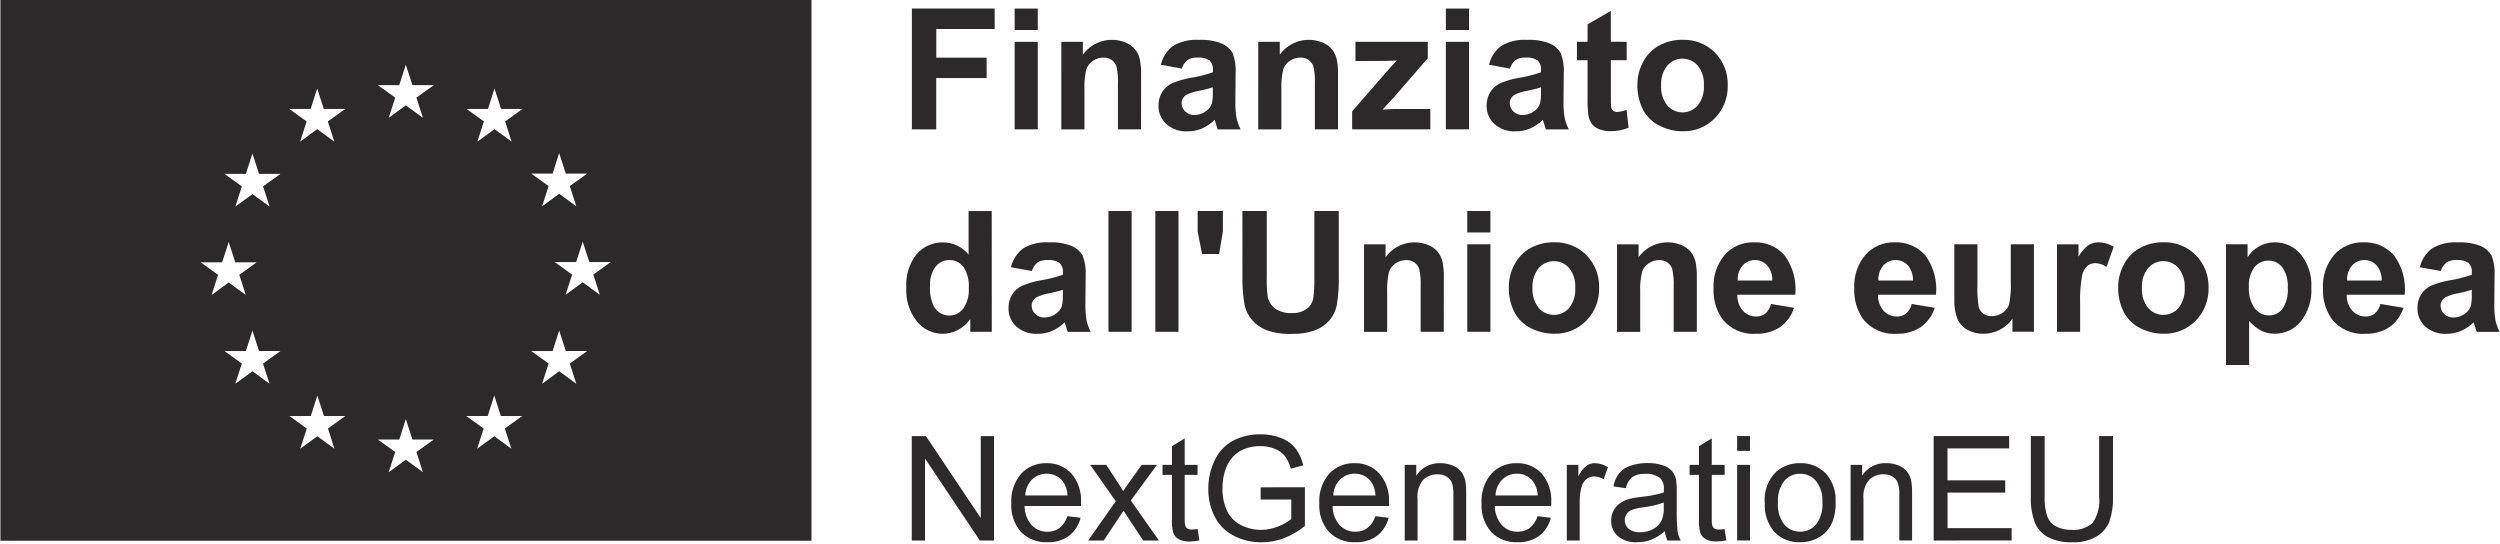 <?xml version="1.0" encoding="UTF-8"?>
<svg id="Nextgen_EU" xmlns="http://www.w3.org/2000/svg" width="129.997" height="28.29" version="1.1" viewBox="0 0 129.997 28.29">
  <!-- Generator: Adobe Illustrator 29.2.1, SVG Export Plug-In . SVG Version: 2.1.0 Build 116)  -->
  <defs>
    <style>
      .st0 {
        fill: #2b2929;
      }
    </style>
  </defs>
  <path id="Path_581" class="st0" d="M59.335,6.725h-1.203v-2.321c.017-.32-.009-.64-.077-.953-.045-.136-.133-.254-.251-.336-.123-.082-.269-.124-.418-.12-.2-.002-.397.058-.562.172-.162.109-.282.269-.341.454-.077.343-.108.695-.092,1.046v2.062h-1.203V2.175h1.119v.669c.507-.702,1.428-.963,2.227-.63.195.077.367.203.5.366.113.15.194.323.236.506.051.267.074.538.066.81l-.002,2.83h0Z"/>
  <path id="Path_582" class="st0" d="M61.456,3.564l-1.093-.197c.09-.39.315-.736.634-.977.403-.238.869-.349,1.337-.317.409-.022.818.043,1.2.191.231.099.425.269.555.484.133.344.189.713.162,1.08l-.013,1.405c-.008.296.011.592.057.885.046.212.119.417.217.611h-1.191c-.032-.08-.07-.198-.115-.356-.02-.071-.035-.119-.043-.142-.19.189-.414.342-.66.45-.237.101-.492.152-.75.15-.405.022-.803-.115-1.108-.382-.268-.248-.415-.6-.405-.964-.004-.242.06-.48.185-.688.123-.202.302-.363.516-.463.307-.133.628-.227.958-.281.398-.062.79-.161,1.17-.296v-.12c.018-.182-.045-.363-.172-.495-.194-.119-.421-.171-.648-.148-.176-.01-.351.034-.501.127-.141.114-.243.269-.292.444M63.066,4.541c-.241.074-.486.135-.733.185-.228.035-.449.106-.656.21-.146.092-.235.252-.236.424,0,.166.067.324.189.437.128.124.302.191.48.185.225-.003.443-.078.621-.214.138-.098.239-.239.287-.401.04-.193.056-.39.047-.587v-.239Z"/>
  <path id="Path_583" class="st0" d="M69.575,6.725h-1.203v-2.321c.017-.32-.009-.641-.077-.953-.045-.136-.133-.254-.251-.336-.123-.082-.269-.124-.418-.12-.2-.002-.397.058-.562.172-.162.109-.282.269-.341.454-.077.343-.108.695-.092,1.046v2.062h-1.203V2.175h1.119v.669c.507-.702,1.428-.963,2.227-.63.195.077.367.203.499.366.113.15.194.323.236.506.051.267.074.538.066.81v2.83h0Z"/>
  <path id="Path_584" class="st0" d="M70.311,6.726v-.939l1.705-1.958c.28-.32.487-.547.622-.681-.14.008-.325.014-.553.017l-1.603.009v-.999h3.761v.853l-1.739,2.005-.613.664c.334-.02.541-.03.621-.03h1.864v1.058h-4.065Z"/>
  <path id="Path_585" class="st0" d="M75.183.445h1.203v1.115h-1.203V.445ZM75.183,2.175h1.203v4.549h-1.203V2.175Z"/>
  <path id="Path_586" class="st0" d="M78.52,3.564l-1.092-.195c.088-.39.312-.737.63-.979.403-.238.869-.349,1.337-.317.409-.022.818.043,1.2.191.231.099.425.269.555.484.134.343.191.712.164,1.08l-.013,1.405c-.008.296.011.592.057.885.046.212.119.417.217.611h-1.191c-.031-.08-.069-.198-.115-.356-.02-.071-.035-.119-.043-.142-.19.189-.414.342-.66.45-.237.101-.492.152-.75.15-.405.022-.803-.115-1.108-.382-.268-.248-.415-.6-.405-.964-.004-.242.06-.48.185-.688.123-.202.302-.363.516-.463.307-.133.628-.227.958-.281.398-.062.79-.161,1.17-.296v-.12c.018-.182-.045-.363-.172-.495-.194-.119-.421-.171-.648-.148-.176-.01-.351.034-.501.127-.141.114-.243.269-.292.444M80.13,4.541c-.241.074-.486.135-.733.185-.228.035-.449.106-.656.21-.146.092-.235.252-.236.424,0,.166.067.324.189.437.128.124.302.191.48.185.225-.003.443-.078.621-.214.138-.098.239-.239.287-.401.04-.193.056-.39.047-.587v-.239Z"/>
  <path id="Path_587" class="st0" d="M84.586,2.175v.957h-.823v1.833c-.008.217,0,.434.024.649.016.062.054.116.107.152.06.04.131.06.203.057.166-.012.33-.051.484-.115l.103.934c-.302.124-.626.185-.952.18-.201.003-.401-.034-.587-.109-.152-.056-.285-.154-.383-.283-.092-.141-.151-.302-.172-.469-.033-.282-.046-.565-.038-.849v-1.98h-.553v-.957h.553v-.905l1.208-.703v1.603l.826.003h0Z"/>
  <path id="Path_588" class="st0" d="M85.143,4.386c0-.406.103-.805.296-1.161.186-.364.478-.664.838-.86.372-.2.789-.301,1.211-.296.633-.022,1.247.221,1.692.671.442.451.68,1.064.66,1.694.02.638-.221,1.256-.666,1.711-.44.451-1.048.698-1.677.68-.415,0-.823-.096-1.194-.283-.368-.179-.67-.469-.864-.829-.208-.412-.31-.869-.296-1.331M86.377,4.448c-.025.374.089.743.321,1.037.382.437,1.045.483,1.482.101.036-.031.07-.065.101-.101.232-.297.345-.67.319-1.046.024-.371-.089-.737-.319-1.029-.382-.437-1.045-.483-1.482-.101-.036.031-.07.065-.101.101-.232.294-.347.664-.321,1.037"/>
  <path id="Path_589" class="st0" d="M51.573,17.254h-1.119v-.668c-.168.245-.394.444-.658.58-.236.123-.498.188-.765.191-.52.002-1.013-.229-1.344-.63-.399-.498-.598-1.127-.559-1.763-.045-.634.149-1.261.544-1.758.347-.394.85-.615,1.375-.602.512.003.996.236,1.318.634v-2.264h1.203l.003,6.28h.002ZM48.359,14.881c-.026.363.044.727.202,1.054.163.296.476.478.814.472.278,0,.54-.131.707-.354.216-.308.319-.681.292-1.057.034-.398-.065-.795-.283-1.129-.174-.222-.442-.35-.724-.344-.279-.003-.544.123-.718.341-.213.295-.314.655-.287,1.018"/>
  <path id="Path_590" class="st0" d="M53.659,14.092l-1.093-.195c.09-.39.315-.736.634-.977.403-.238.869-.349,1.337-.317.409-.022.818.043,1.2.191.231.099.425.269.555.484.133.343.188.711.161,1.078l-.013,1.405c-.008.296.011.592.057.885.046.212.119.417.217.611h-1.191c-.032-.08-.07-.199-.115-.356-.02-.071-.035-.119-.043-.142-.19.189-.414.342-.66.45-.237.101-.492.152-.75.15-.405.023-.803-.114-1.108-.382-.268-.248-.415-.6-.405-.964-.004-.242.06-.48.185-.688.123-.202.302-.363.516-.463.307-.133.628-.227.958-.281.398-.062.79-.161,1.17-.296v-.12c.018-.182-.045-.363-.172-.495-.194-.119-.421-.171-.648-.148-.176-.01-.351.034-.501.127-.141.114-.243.269-.292.444M55.269,15.07c-.241.074-.486.135-.733.185-.228.035-.449.106-.656.21-.146.092-.235.252-.236.424,0,.166.067.324.189.437.128.124.301.191.48.185.225-.003.443-.078.621-.214.138-.098.239-.239.287-.401.04-.193.056-.39.047-.587v-.239Z"/>
  <rect id="Rectangle_50" class="st0" x="57.639" y="10.973" width="1.204" height="6.28"/>
  <rect id="Rectangle_51" class="st0" x="60.076" y="10.973" width="1.204" height="6.28"/>
  <path id="Path_591" class="st0" d="M62.506,13.205l-.229-1.17v-1.062h1.312v1.063l-.197,1.17h-.886Z"/>
  <path id="Path_592" class="st0" d="M64.601,10.973h1.269v3.402c-.01.351.006.702.048,1.05.048.247.186.468.388.619.246.168.54.25.838.234.289.021.576-.057.814-.221.174-.133.292-.326.33-.542.046-.354.065-.71.057-1.067v-3.475h1.269v3.299c.016.535-.018,1.07-.103,1.598-.058.29-.189.562-.379.788-.202.227-.456.402-.739.512-.387.14-.797.205-1.208.191-.464.023-.928-.048-1.365-.207-.284-.119-.536-.304-.735-.54-.17-.202-.292-.44-.356-.697-.097-.526-.139-1.06-.124-1.593l-.002-3.351h-.002Z"/>
  <path id="Path_593" class="st0" d="M75.076,17.254h-1.203v-2.321c.017-.32-.009-.64-.077-.953-.045-.136-.133-.254-.251-.336-.123-.082-.269-.124-.418-.12-.2-.002-.397.058-.562.172-.162.109-.282.269-.341.454-.077.343-.108.695-.092,1.046v2.062h-1.203v-4.552h1.119v.669c.507-.702,1.428-.963,2.227-.63.195.077.367.203.5.366.113.15.194.323.236.506.051.267.074.538.066.81l-.002,2.83v-.002Z"/>
  <path id="Path_594" class="st0" d="M76.296,10.973h1.203v1.115h-1.203v-1.115ZM76.296,12.703h1.203v4.549h-1.203v-4.549Z"/>
  <path id="Path_595" class="st0" d="M78.456,14.915c0-.406.103-.805.296-1.161.186-.364.478-.664.838-.86.372-.2.789-.301,1.211-.296.633-.022,1.247.221,1.692.671.442.451.68,1.064.66,1.694.02.638-.221,1.256-.666,1.711-.44.451-1.048.698-1.677.68-.415,0-.823-.096-1.194-.283-.368-.179-.67-.469-.864-.829-.208-.412-.31-.869-.296-1.331M79.689,14.977c-.025.374.089.743.321,1.037.382.437,1.045.483,1.482.101.036-.031.07-.065.101-.101.232-.297.345-.67.319-1.046.025-.371-.089-.737-.319-1.029-.382-.437-1.045-.483-1.482-.101-.036.031-.07.065-.101.101-.232.294-.347.664-.321,1.037"/>
  <path id="Path_596" class="st0" d="M88.232,17.254h-1.203v-2.321c.017-.32-.009-.641-.077-.953-.045-.136-.133-.254-.251-.336-.123-.082-.269-.124-.418-.12-.2-.002-.397.058-.562.172-.162.109-.282.269-.341.454-.077.343-.108.695-.092,1.046v2.062h-1.203v-4.552h1.119v.669c.507-.702,1.428-.963,2.227-.63.195.077.367.203.5.366.113.15.194.323.236.506.051.267.074.538.066.81v2.83l-.002-.002Z"/>
  <path id="Path_597" class="st0" d="M92.088,15.805l1.2.201c-.129.405-.385.758-.731,1.005-.371.241-.807.361-1.249.344-.679.051-1.338-.24-1.756-.776-.314-.461-.472-1.011-.45-1.567-.038-.645.174-1.279.591-1.771.381-.421.927-.655,1.495-.641.609-.03,1.198.217,1.603.671.435.592.635,1.324.562,2.054h-3.016c-.011.305.093.602.291.834.177.195.431.304.694.298.172.006.34-.049.476-.154.146-.132.248-.305.291-.497M92.158,14.588c.012-.289-.084-.573-.27-.795-.33-.349-.88-.364-1.229-.035-.017.016-.033.032-.048.05-.181.218-.271.497-.253.78h1.799,0Z"/>
  <path id="Path_598" class="st0" d="M99.405,15.805l1.2.201c-.129.405-.385.758-.731,1.005-.371.241-.807.361-1.249.344-.679.051-1.338-.24-1.756-.776-.314-.461-.472-1.011-.45-1.567-.038-.645.174-1.279.591-1.771.381-.421.927-.655,1.495-.641.609-.03,1.198.217,1.603.671.435.592.635,1.324.562,2.054h-3.018c-.011.305.093.602.292.834.177.195.43.304.694.298.172.006.34-.049.476-.154.146-.132.248-.305.292-.497M99.473,14.588c.012-.289-.084-.573-.27-.795-.33-.349-.88-.364-1.229-.035-.017.016-.033.032-.048.05-.181.218-.271.497-.253.78h1.799,0Z"/>
  <path id="Path_599" class="st0" d="M104.644,17.254v-.681c-.166.243-.391.44-.654.573-.264.139-.557.211-.855.21-.287.004-.57-.065-.823-.202-.234-.125-.419-.324-.527-.566-.122-.321-.177-.664-.163-1.007v-2.878h1.203v2.09c-.018.393.005.788.066,1.176.04.139.125.26.242.344.131.088.288.132.446.126.198.002.391-.058.553-.172.154-.101.271-.248.335-.42.082-.404.112-.816.09-1.228v-1.917h1.203v4.549h-1.117v.002Z"/>
  <path id="Path_600" class="st0" d="M108.164,17.254h-1.203v-4.549h1.119v.647c.128-.235.304-.441.516-.605.156-.098.337-.149.521-.146.28.002.554.082.792.229l-.372,1.05c-.166-.119-.362-.187-.566-.197-.155-.005-.306.045-.429.139-.142.135-.238.311-.276.504-.088.504-.122,1.015-.101,1.525v1.403h0Z"/>
  <path id="Path_601" class="st0" d="M110.144,14.915c0-.406.103-.805.296-1.161.186-.364.478-.664.838-.86.372-.2.789-.301,1.211-.296.633-.022,1.247.221,1.692.671.442.451.68,1.064.66,1.694.02.638-.221,1.256-.666,1.711-.44.451-1.048.698-1.677.68-.415,0-.823-.096-1.194-.283-.368-.179-.67-.469-.864-.829-.208-.412-.31-.869-.296-1.331M111.379,14.977c-.025.374.089.743.321,1.037.382.437,1.045.483,1.482.101.036-.031.07-.065.101-.101.232-.297.345-.67.319-1.046.024-.371-.089-.737-.319-1.029-.382-.437-1.045-.483-1.482-.101-.036.031-.07.065-.101.101-.232.294-.347.664-.321,1.037"/>
  <path id="Path_602" class="st0" d="M115.748,12.703h1.123v.669c.149-.231.352-.422.591-.557.252-.144.537-.218.827-.214.519-.005,1.012.223,1.345.621.394.488.591,1.106.553,1.731.04.639-.159,1.271-.557,1.771-.332.402-.828.634-1.35.63-.236.003-.47-.048-.684-.15-.244-.132-.463-.306-.645-.516v2.291h-1.203v-6.277h0ZM116.94,14.902c-.032.402.076.802.304,1.133.176.231.451.367.741.366.273.003.531-.121.698-.336.214-.326.312-.715.278-1.104.029-.377-.072-.752-.287-1.063-.17-.221-.433-.349-.711-.347-.284-.005-.554.121-.733.341-.214.291-.318.649-.292,1.009"/>
  <path id="Path_603" class="st0" d="M123.777,15.805l1.2.201c-.129.405-.385.758-.731,1.005-.371.241-.807.361-1.249.344-.679.051-1.338-.24-1.756-.776-.314-.461-.472-1.011-.45-1.567-.038-.645.174-1.279.591-1.771.381-.421.927-.655,1.495-.641.609-.03,1.198.217,1.603.671.435.592.635,1.324.562,2.054h-3.016c-.011.305.093.602.292.834.177.195.43.304.694.298.172.006.34-.049.476-.154.146-.132.248-.305.292-.497M123.847,14.588c.012-.289-.084-.573-.27-.795-.33-.349-.88-.364-1.229-.035-.017.016-.033.032-.048.05-.181.218-.271.497-.253.78h1.799,0Z"/>
  <path id="Path_604" class="st0" d="M126.921,14.092l-1.093-.195c.09-.39.315-.736.634-.977.403-.238.869-.349,1.337-.317.409-.022.818.043,1.2.191.231.099.425.269.555.484.133.343.188.711.161,1.078l-.013,1.405c-.008.296.011.592.057.885.046.212.119.417.217.611h-1.191c-.031-.08-.069-.199-.115-.356-.02-.071-.035-.119-.043-.142-.19.189-.414.342-.66.45-.237.101-.492.152-.75.15-.405.023-.803-.114-1.108-.382-.268-.248-.415-.6-.405-.964-.004-.242.06-.48.185-.688.123-.202.302-.363.516-.463.307-.133.628-.227.958-.281.398-.062.79-.161,1.17-.296v-.12c.018-.182-.045-.363-.172-.495-.194-.119-.421-.171-.648-.148-.176-.01-.351.034-.501.127-.141.114-.243.269-.292.444M128.531,15.07c-.241.074-.486.135-.733.185-.228.035-.449.106-.656.21-.146.092-.235.252-.236.424,0,.166.067.324.189.437.128.124.302.191.48.185.225-.003.443-.078.621-.214.138-.098.239-.239.287-.401.04-.193.056-.39.047-.587v-.239Z"/>
  <path id="Path_605" class="st0" d="M47.411,28.106v-5.429h.737l2.851,4.262v-4.262h.688v5.429h-.736l-2.851-4.266v4.266h-.689ZM55.502,26.84l.688.085c-.089.372-.302.703-.604.937-.328.233-.724.35-1.126.333-.511.025-1.009-.168-1.369-.532-.357-.411-.539-.946-.505-1.489-.035-.56.148-1.112.511-1.54.342-.366.825-.566,1.326-.548.487-.016.958.18,1.289.537.355.42.535.962.5,1.511,0,.038,0,.097-.003.178h-2.933c0,.364.129.717.367.993.212.227.512.352.822.344.224.006.444-.061.626-.193.195-.16.338-.374.412-.616h0ZM53.313,25.763h2.196c-.007-.268-.095-.528-.252-.745-.2-.251-.506-.393-.826-.385-.289-.007-.568.104-.772.308-.215.22-.339.514-.346.822h0ZM56.583,28.106l1.436-2.044-1.33-1.89h.834l.604.923c.115.175.206.322.274.441.108-.163.209-.308.3-.433l.663-.93h.796l-1.36,1.852,1.462,2.081h-.817l-.807-1.222-.215-.329-1.031,1.551h-.811,0ZM62.275,27.51l.093.591c-.165.036-.334.056-.504.057-.194.01-.388-.029-.563-.115-.124-.067-.223-.173-.281-.302-.071-.256-.098-.522-.081-.787v-2.262h-.489v-.519h.489v-.974l.663-.401v1.375h.67v.519h-.67v2.3c-.008.123.004.247.035.367.023.054.064.1.115.129.071.036.15.053.229.048.098-.002.197-.011.294-.026h0ZM65.553,25.977v-.637l2.3-.003v2.014c-.329.268-.698.482-1.094.635-.369.141-.761.213-1.156.213-.506.006-1.005-.112-1.453-.344-.425-.218-.771-.565-.987-.991-.226-.449-.341-.946-.333-1.448-.004-.512.11-1.018.332-1.479.199-.435.534-.793.954-1.021.442-.229.935-.343,1.432-.333.364-.005.726.06,1.065.191.291.109.548.292.745.532.198.264.338.567.411.889l-.648.178c-.061-.234-.164-.455-.304-.652-.137-.17-.315-.301-.519-.38-.237-.098-.492-.146-.748-.143-.291-.007-.581.044-.852.15-.22.087-.418.222-.58.395-.144.158-.261.34-.344.537-.14.347-.211.718-.207,1.093-.014.419.072.836.25,1.215.156.315.412.571.728.726.315.157.663.239,1.015.237.312,0,.622-.061.911-.18.245-.09.472-.219.674-.383v-1.011h-1.592ZM71.518,26.84l.688.085c-.089.372-.302.703-.604.937-.328.233-.724.35-1.126.333-.511.025-1.009-.168-1.369-.532-.357-.411-.539-.946-.505-1.489-.035-.56.148-1.112.511-1.54.342-.366.825-.566,1.326-.548.487-.016.958.18,1.289.537.355.42.535.962.5,1.511,0,.038,0,.097-.003.178h-2.933c0,.364.129.717.367.993.212.227.512.352.822.344.224.006.444-.061.626-.193.195-.16.338-.374.412-.616h0ZM69.329,25.763h2.196c-.007-.268-.095-.528-.252-.745-.2-.251-.506-.393-.826-.385-.289-.007-.568.104-.772.308-.215.22-.338.514-.346.822h0ZM73.044,28.107v-3.933h.6v.559c.272-.423.749-.67,1.252-.648.224-.003.447.041.654.128.177.069.331.185.446.335.103.148.174.316.207.493.031.215.043.431.037.648v2.418h-.666v-2.392c.009-.206-.017-.412-.078-.61-.053-.136-.15-.249-.276-.322-.141-.083-.302-.124-.465-.12-.27-.005-.533.091-.735.27-.242.284-.354.656-.309,1.026v2.148h-.668,0ZM79.954,26.84l.688.085c-.089.372-.302.703-.604.937-.328.233-.724.35-1.126.333-.511.025-1.009-.168-1.369-.532-.357-.411-.539-.946-.505-1.489-.035-.56.148-1.112.511-1.54.342-.366.825-.566,1.326-.548.487-.016.958.18,1.289.537.355.42.535.962.5,1.511,0,.038,0,.097-.003.178h-2.933c0,.364.129.717.367.993.212.227.512.352.822.344.224.006.444-.061.626-.193.195-.16.338-.374.412-.616h0ZM77.765,25.763h2.196c-.007-.268-.095-.528-.252-.745-.2-.251-.506-.394-.826-.385-.289-.007-.568.104-.772.308-.215.22-.339.514-.346.822h0ZM81.471,28.106v-3.933h.602v.597c.1-.212.245-.401.424-.552.125-.088.275-.134.428-.134.245.005.483.08.688.215l-.229.619c-.147-.092-.316-.141-.489-.144-.142,0-.28.045-.393.132-.119.092-.206.22-.248.365-.076.252-.114.515-.111.778v2.059h-.672v-.002ZM86.57,27.621c-.211.188-.452.338-.713.445-.235.088-.484.131-.735.129-.36.024-.716-.089-.996-.317-.23-.205-.357-.502-.348-.81-.002-.184.043-.366.132-.528.082-.153.2-.285.344-.383.147-.098.309-.172.48-.218.195-.046.393-.079.592-.1.403-.037.801-.114,1.189-.229.002-.091.003-.149.003-.172.022-.209-.047-.418-.189-.573-.217-.166-.487-.246-.759-.226-.243-.018-.486.039-.694.165-.174.151-.291.357-.332.583l-.649-.095c.044-.245.144-.476.293-.676.155-.185.359-.322.589-.397.287-.097.589-.144.893-.139.277-.007.553.034.816.123.177.058.337.16.463.298.105.132.176.288.207.454.028.204.039.409.033.615v.889c-.01.393.004.786.042,1.176.029.166.086.325.168.472h-.693c-.073-.153-.119-.318-.134-.488h-.002v.002ZM86.513,26.132c-.352.125-.717.21-1.089.252-.198.021-.394.066-.582.134-.107.044-.199.12-.263.217-.062.094-.094.204-.093.317-.003.171.071.334.202.445.169.129.379.193.591.178.24.005.477-.053.688-.168.191-.103.345-.263.441-.458.082-.212.119-.44.107-.667l-.002-.248v-.002ZM89.674,27.509l.096.589c-.165.036-.334.056-.504.057-.194.01-.388-.029-.563-.115-.124-.067-.223-.173-.281-.302-.069-.255-.096-.52-.078-.784v-2.262h-.487v-.519h.489v-.974l.663-.401v1.375h.67v.519h-.67v2.3c-.008.123.004.247.035.367.023.054.064.1.115.129.071.036.15.053.229.048.097-.002.194-.011.29-.026h-.004ZM90.33,23.443v-.767h.667v.767h-.667ZM90.33,28.105v-3.933h.667v3.933h-.667ZM91.763,26.139c-.049-.603.174-1.197.607-1.618.344-.293.785-.449,1.237-.437.497-.018.979.175,1.327.532.361.401.547.93.516,1.468.019.411-.059.82-.229,1.195-.148.287-.379.522-.663.676-.291.161-.618.244-.95.241-.5.02-.986-.172-1.336-.53-.362-.422-.543-.97-.504-1.524h-.005v-.002ZM92.449,26.139c-.031.405.086.807.329,1.132.206.244.511.382.83.376.318.006.622-.133.826-.378.245-.332.362-.741.329-1.152.028-.397-.09-.79-.332-1.106-.204-.243-.507-.381-.824-.376-.319-.007-.624.131-.83.374-.243.325-.359.727-.327,1.131h-.002,0ZM96.23,28.105v-3.933h.6v.559c.272-.423.749-.67,1.252-.648.224-.003.447.041.654.128.177.069.331.185.446.335.103.148.174.316.207.493.031.215.043.431.037.648v2.418h-.664v-2.392c.009-.206-.017-.412-.078-.609-.053-.136-.15-.249-.276-.322-.141-.083-.302-.124-.465-.12-.27-.005-.533.091-.735.27-.242.284-.354.656-.309,1.026v2.148l-.67-.002h0ZM100.548,28.105v-5.429h3.926v.641h-3.208v1.661h3.003v.637h-2.999v1.848h3.333v.641l-4.055.002h0ZM109.154,22.676h.719v3.137c.016.441-.047.881-.185,1.3-.13.328-.365.604-.669.783-.386.217-.826.322-1.269.302-.432.017-.861-.073-1.249-.263-.313-.164-.559-.434-.693-.762-.155-.436-.226-.899-.207-1.361v-3.137h.719v3.134c-.017.353.028.705.132,1.043.085.22.245.403.452.516.241.128.511.19.783.182.41.041.819-.089,1.13-.359.272-.406.391-.896.337-1.382,0,0,0-3.133,0-3.133Z"/>
  <g id="Group_38">
    <path id="Path_578" class="st0" d="M21.101,21.789l.344,1.065h1.112l-.904.65.339,1.051-.89-.65-.89.65.338-1.051-.903-.648h1.115l.341-1.066h-.002ZM16.501,20.567l.344,1.064h1.112l-.904.652.338,1.051-.889-.65-.89.65.338-1.051-.904-.652h1.115l.341-1.064h0ZM25.702,20.567l.34,1.064h1.114l-.904.652.339,1.051-.89-.65-.89.65.338-1.051-.903-.65h1.113l.342-1.066h0ZM13.125,17.188l.344,1.065h1.114l-.906.651.339,1.051-.89-.65-.89.651.339-1.052-.904-.65h1.114l.342-1.066h-.002ZM29.077,17.188l.344,1.065h1.113l-.906.651.339,1.051-.89-.65-.89.651.339-1.052-.904-.65h1.113s.342-1.066.342-1.066ZM11.89,12.576l.344,1.065h1.114l-.906.65.339,1.05-.89-.65-.89.65.339-1.05-.904-.65h1.115l.342-1.065h-.003ZM30.3,12.563l.344,1.065h1.112l-.904.65.338,1.051-.89-.651-.889.651.338-1.051-.904-.65h1.115l.341-1.065h0ZM13.125,7.977l.344,1.065h1.114l-.904.65.339,1.051-.89-.65-.89.65.339-1.051-.904-.65h1.114l.339-1.065h0ZM29.076,7.962l.344,1.065h1.113l-.904.649.339,1.051-.89-.65-.89.65.339-1.051-.904-.649h1.113s.34-1.065.34-1.065ZM25.714,4.6l.34,1.064h1.116l-.904.651.338,1.051-.889-.651-.891.65.338-1.051-.903-.65h1.115s.34-1.064.34-1.064ZM16.492,4.6l.344,1.065h1.116l-.904.65.338,1.051-.89-.65-.89.65.338-1.051-.904-.651h1.114l.339-1.064h0ZM21.101,3.364l.344,1.064h1.112l-.905.649.339,1.051-.889-.65-.89.65.339-1.051-.904-.65h1.114l.342-1.063h-.002ZM.022,28.117h42.174V0H.022v28.117Z"/>
    <path id="Path_579" class="st0" d="M47.417,6.726V.445h4.305v1.063h-3.036v1.489h2.618v1.063h-2.622v2.669l-1.267-.003h0Z"/>
    <path id="Path_580" class="st0" d="M52.76.445h1.203v1.115h-1.203V.445ZM52.76,2.175h1.203v4.549h-1.203V2.175Z"/>
  </g>
</svg>